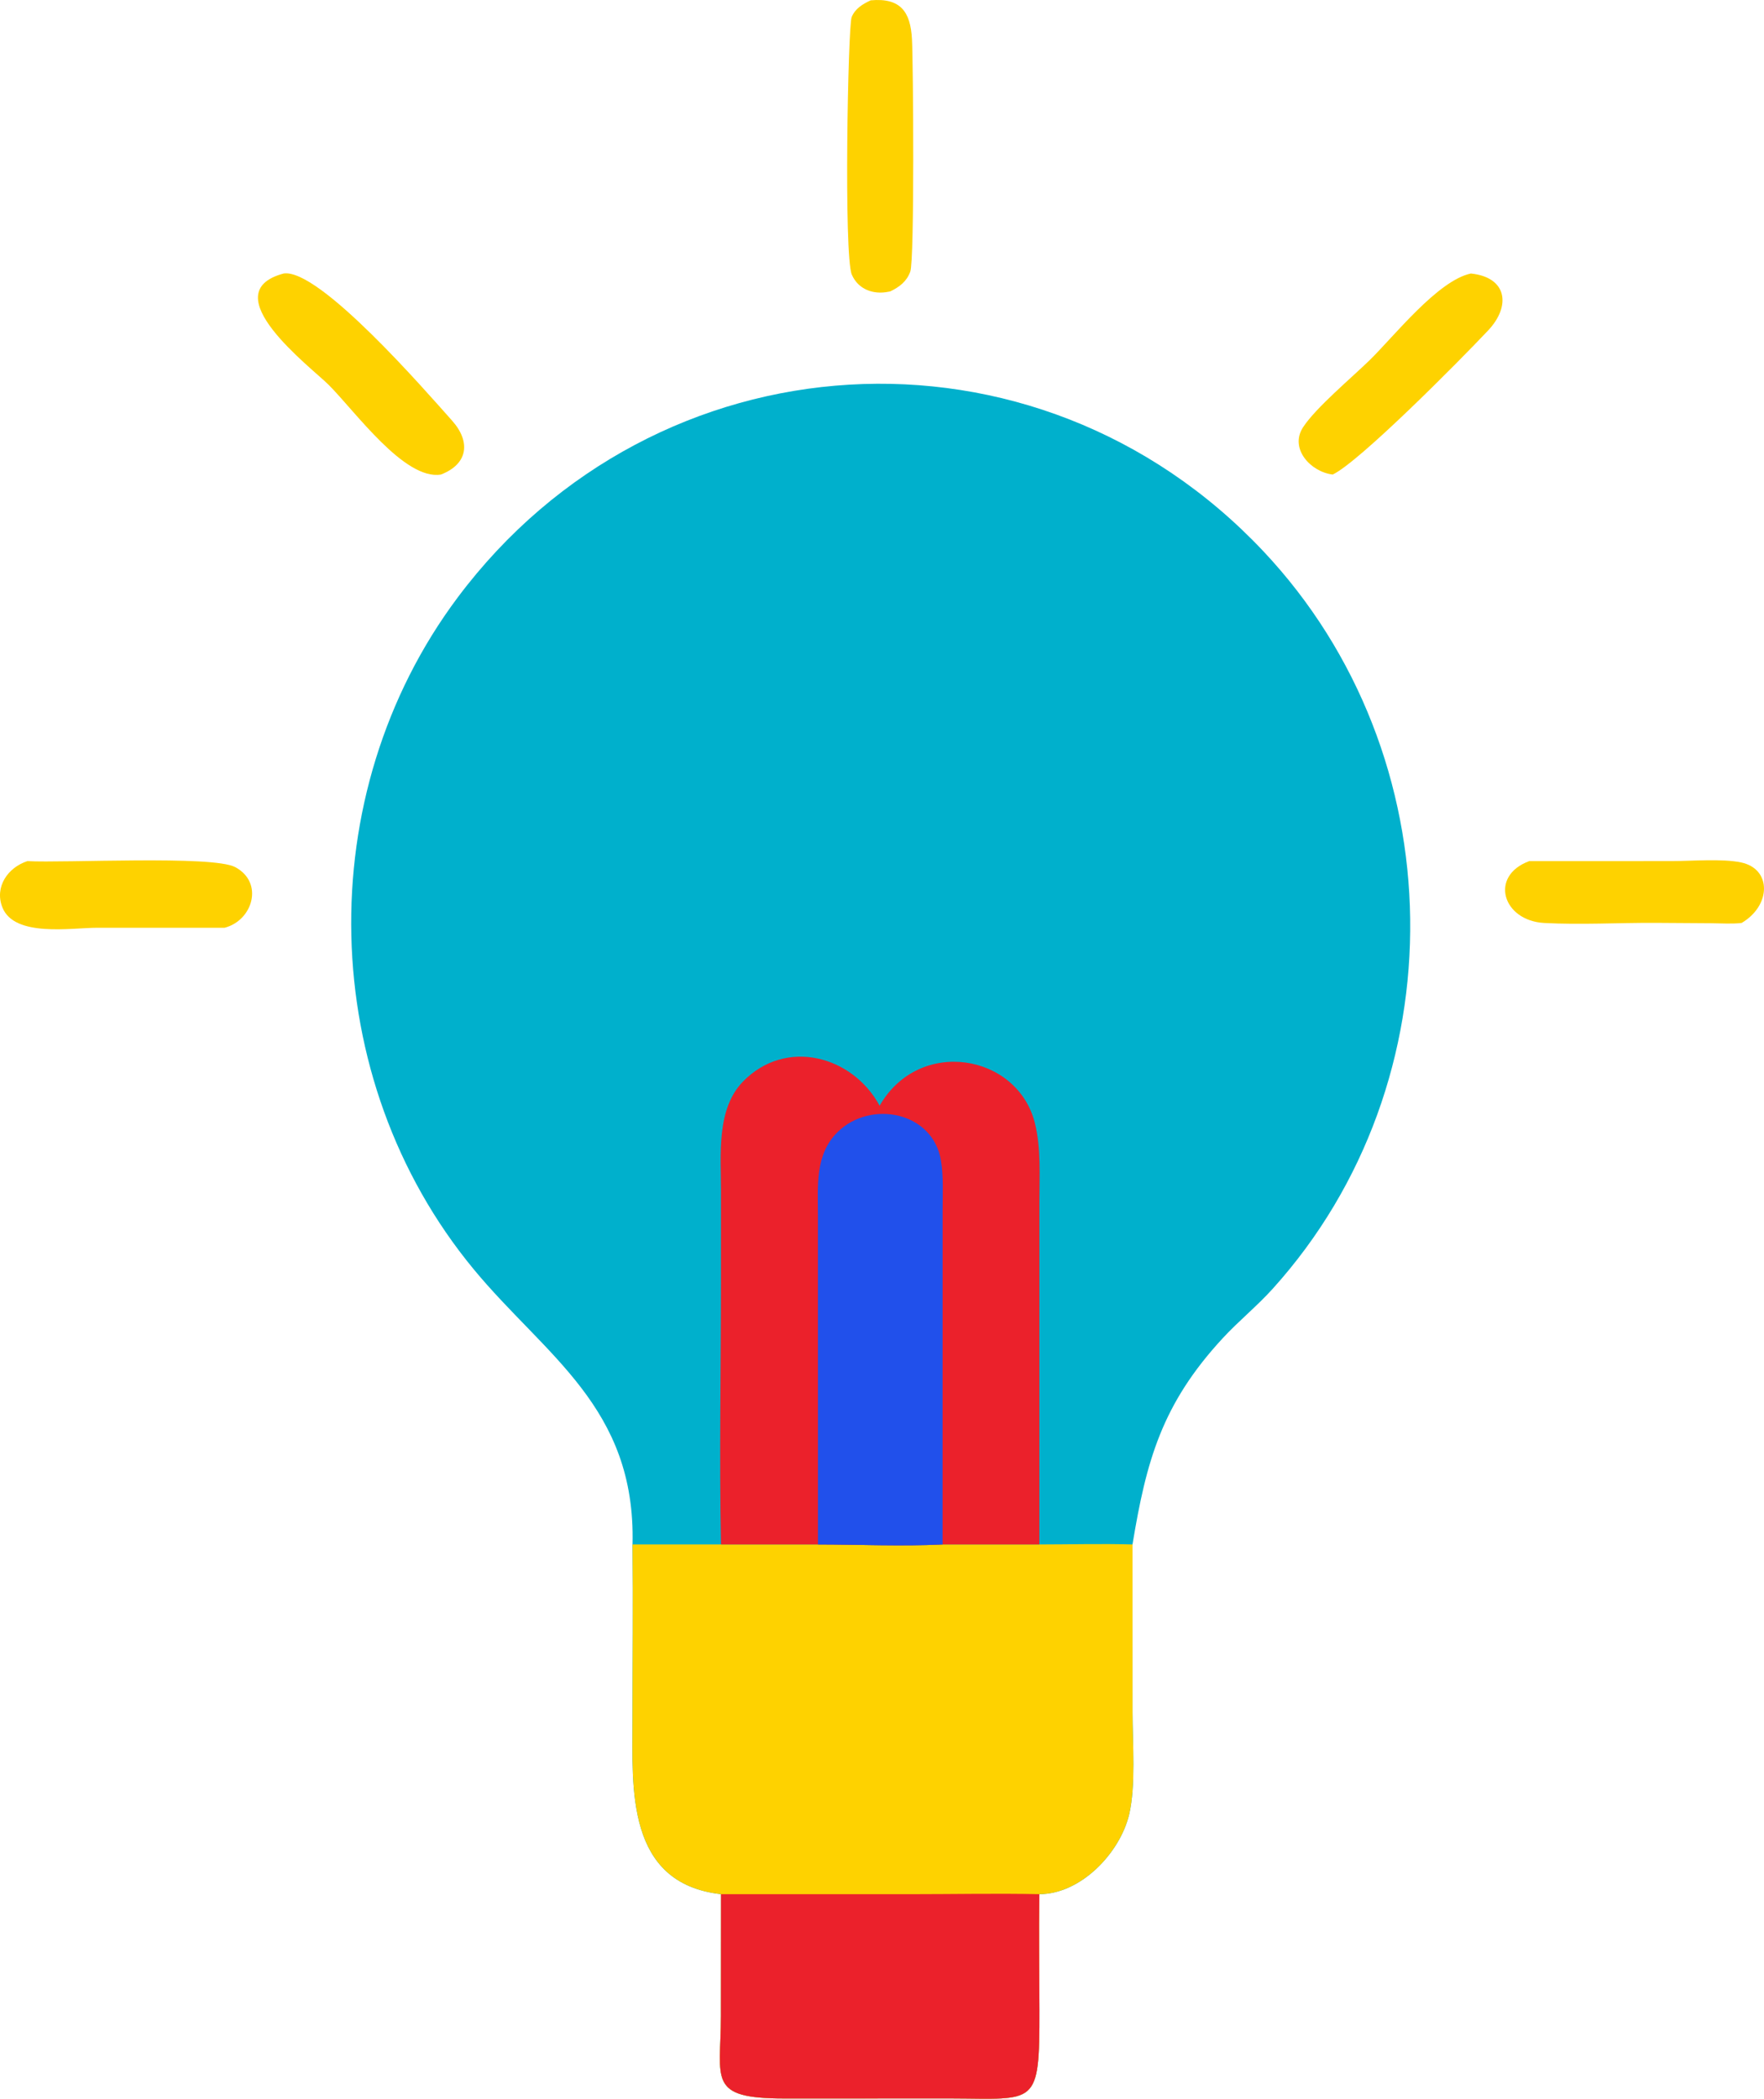 <?xml version="1.0" encoding="UTF-8" standalone="no"?>
<svg
   width="700.831"
   height="833.604"
   version="1.1"
   id="svg10"
   sodipodi:docname="shining-light-bulb.svg"
   inkscape:version="1.4 (86a8ad7, 2024-10-11)"
   xmlns:inkscape="http://www.inkscape.org/namespaces/inkscape"
   xmlns:sodipodi="http://sodipodi.sourceforge.net/DTD/sodipodi-0.dtd"
   xmlns="http://www.w3.org/2000/svg"
   xmlns:svg="http://www.w3.org/2000/svg">
  <defs
     id="defs10" />
  <sodipodi:namedview
     id="namedview10"
     pagecolor="#ffffff"
     bordercolor="#000000"
     borderopacity="0.25"
     inkscape:showpageshadow="2"
     inkscape:pageopacity="0.0"
     inkscape:pagecheckerboard="0"
     inkscape:deskcolor="#d1d1d1"
     inkscape:zoom="0.75488281"
     inkscape:cx="350.38551"
     inkscape:cy="420.59508"
     inkscape:window-width="1920"
     inkscape:window-height="991"
     inkscape:window-x="-9"
     inkscape:window-y="-9"
     inkscape:window-maximized="1"
     inkscape:current-layer="svg10" />
  <path
     fill="#00b0cc"
     d="m 251.297,613.449 c 1.392,-54.592 -34.83,-75.058 -63.174,-109.396 -62.436,-75.642 -64.906,-188.446 -6.264,-266.77 78.492,-104.836 229.616,-114.386 320.102,-18.298 76.166,80.884 78.058,210.554 3.682,292.902 -6.274,6.948 -13.562,12.826 -19.89,19.676 -24.204,26.19 -30.334,48.738 -35.818,81.886 l 0.02,66.76 c 0.004,12.02 1.346,29.168 -1.346,40.472 -3.648,15.318 -19.198,31.65 -35.682,31.676 -0.206,15.326 -0.004,30.678 0.026,46.006 0.074,38.722 -1.152,35.208 -34.928,35.124 l -66.402,0.014 c -30.81,0.01 -25.252,-7.394 -25.206,-32.63 l 0.028,-48.514 c -37.856,-4.306 -35.168,-42.204 -35.16,-68.982 0.008,-23.302 0.254,-46.626 0.012,-69.926 z"
     id="path1"
     style="stroke-width:2" />
  <path
     fill="#fed200"
     d="m 374.475,613.449 h 38.452 c 12.306,-0.008 24.712,-0.356 37.008,0 l 0.02,66.76 c 0.004,12.02 1.346,29.168 -1.346,40.472 -3.648,15.318 -19.198,31.65 -35.682,31.676 -0.206,15.326 -0.004,30.678 0.026,46.006 0.074,38.722 -1.152,35.208 -34.928,35.124 l -66.402,0.014 c -30.81,0.01 -25.252,-7.394 -25.206,-32.63 l 0.028,-48.514 c -37.856,-4.306 -35.168,-42.204 -35.16,-68.982 0.008,-23.302 0.254,-46.626 0.012,-69.926 h 35.148 38.528 c 16.372,0.02 33.166,0.78 49.502,0 z"
     id="path2"
     style="stroke-width:2" />
  <path
     fill="#eb212b"
     d="m 286.445,752.357 75.446,0.004 c 16.992,0 34.05,-0.364 51.036,-0.004 -0.206,15.326 -0.004,30.678 0.026,46.006 0.074,38.722 -1.152,35.208 -34.928,35.124 l -66.402,0.014 c -30.81,0.01 -25.252,-7.394 -25.206,-32.63 z"
     id="path3"
     style="stroke-width:2" />
  <path
     fill="#eb212b"
     d="m 286.445,613.449 c -0.714,-34.928 -0.008,-70.014 -0.008,-104.966 l 0.004,-35.562 c 0.006,-14.016 -1.934,-32.362 8.728,-43.312 17.042,-17.498 43.542,-10.27 54.3,9.578 15.726,-27.39 54.786,-20.628 61.678,6.866 2.528,10.088 1.792,21.192 1.794,31.526 l -0.014,135.87 h -38.452 c -16.336,0.78 -33.13,0.02 -49.502,0 z"
     id="path4"
     style="stroke-width:2" />
  <path
     fill="#2150eb"
     d="m 324.973,613.449 -0.016,-130.26 c 0.004,-11.842 -1.344,-24.654 7.942,-33.666 13.084,-12.698 37.81,-8.004 40.968,11.562 1.022,6.334 0.62,13.024 0.624,19.418 l -0.016,132.946 c -16.336,0.78 -33.13,0.02 -49.502,0 z"
     id="path5"
     style="stroke-width:2" />
  <path
     fill="#fed200"
     d="m 345.933,0.131 c 11.974,-1.09 15.792,4.7 16.38,15.321 0.526,9.517 1.058,87.781 -0.662,92.451 -1.444,3.92 -4.288,6.07 -7.942,7.836 l -0.742,0.144 c -5.956,1.218 -11.982,-0.892 -14.542,-6.8 -3.23,-7.462 -1.55,-98.607 -0.066,-102.278 1.372,-3.394 4.404,-5.217 7.574,-6.674 z"
     id="path6"
     style="stroke-width:2" />
  <path
     fill="#fed200"
     d="m 112.667,108.639 c 14.092,-2.192 56.44,46.678 66.924,58.412 7.44,8.326 6.482,17.222 -4.406,21.43 -14.454,2.42 -34.166,-25.19 -44.604,-35.612 -7.082,-7.072 -46.3,-36.614 -17.914,-44.23 z"
     id="path7"
     style="stroke-width:2" />
  <path
     fill="#fed200"
     d="m 10.886,342.031 c 14.725,0.818 73.609,-2.386 82.561,2.384 11.502,6.13 6.994,21.224 -4.252,24.096 l -50.72,-0.008 c -10.04,0.002 -32.8,3.91 -37.534,-8.108 -3.207,-8.142 2.196,-15.85 9.945,-18.364 z"
     id="path8"
     style="stroke-width:2" />
  <path
     fill="#fed200"
     d="m 607.547,342.031 56.62,-0.02 c 7.964,0.002 20.13,-1.042 27.59,0.55 12.212,2.604 11.928,17.14 0.174,24.034 -3.868,0.446 -8.046,0.134 -11.944,0.108 l -22.516,-0.15 c -14.538,-0.062 -29.422,0.818 -43.922,0.048 -16.578,-0.88 -21.994,-18.656 -6.002,-24.57 z"
     id="path9"
     style="stroke-width:2" />
  <path
     fill="#fed200"
     d="m 584.361,108.639 c 14.422,1.47 16.05,12.872 6.88,22.602 -11.926,12.654 -51.178,52.184 -61.744,57.24 -8.714,-0.994 -17.368,-10.296 -11.752,-18.848 5.112,-7.782 19.37,-19.692 26.462,-26.626 9.674,-9.458 27.006,-31.58 40.154,-34.368 z"
     id="path10"
     style="stroke-width:2" />
</svg>
